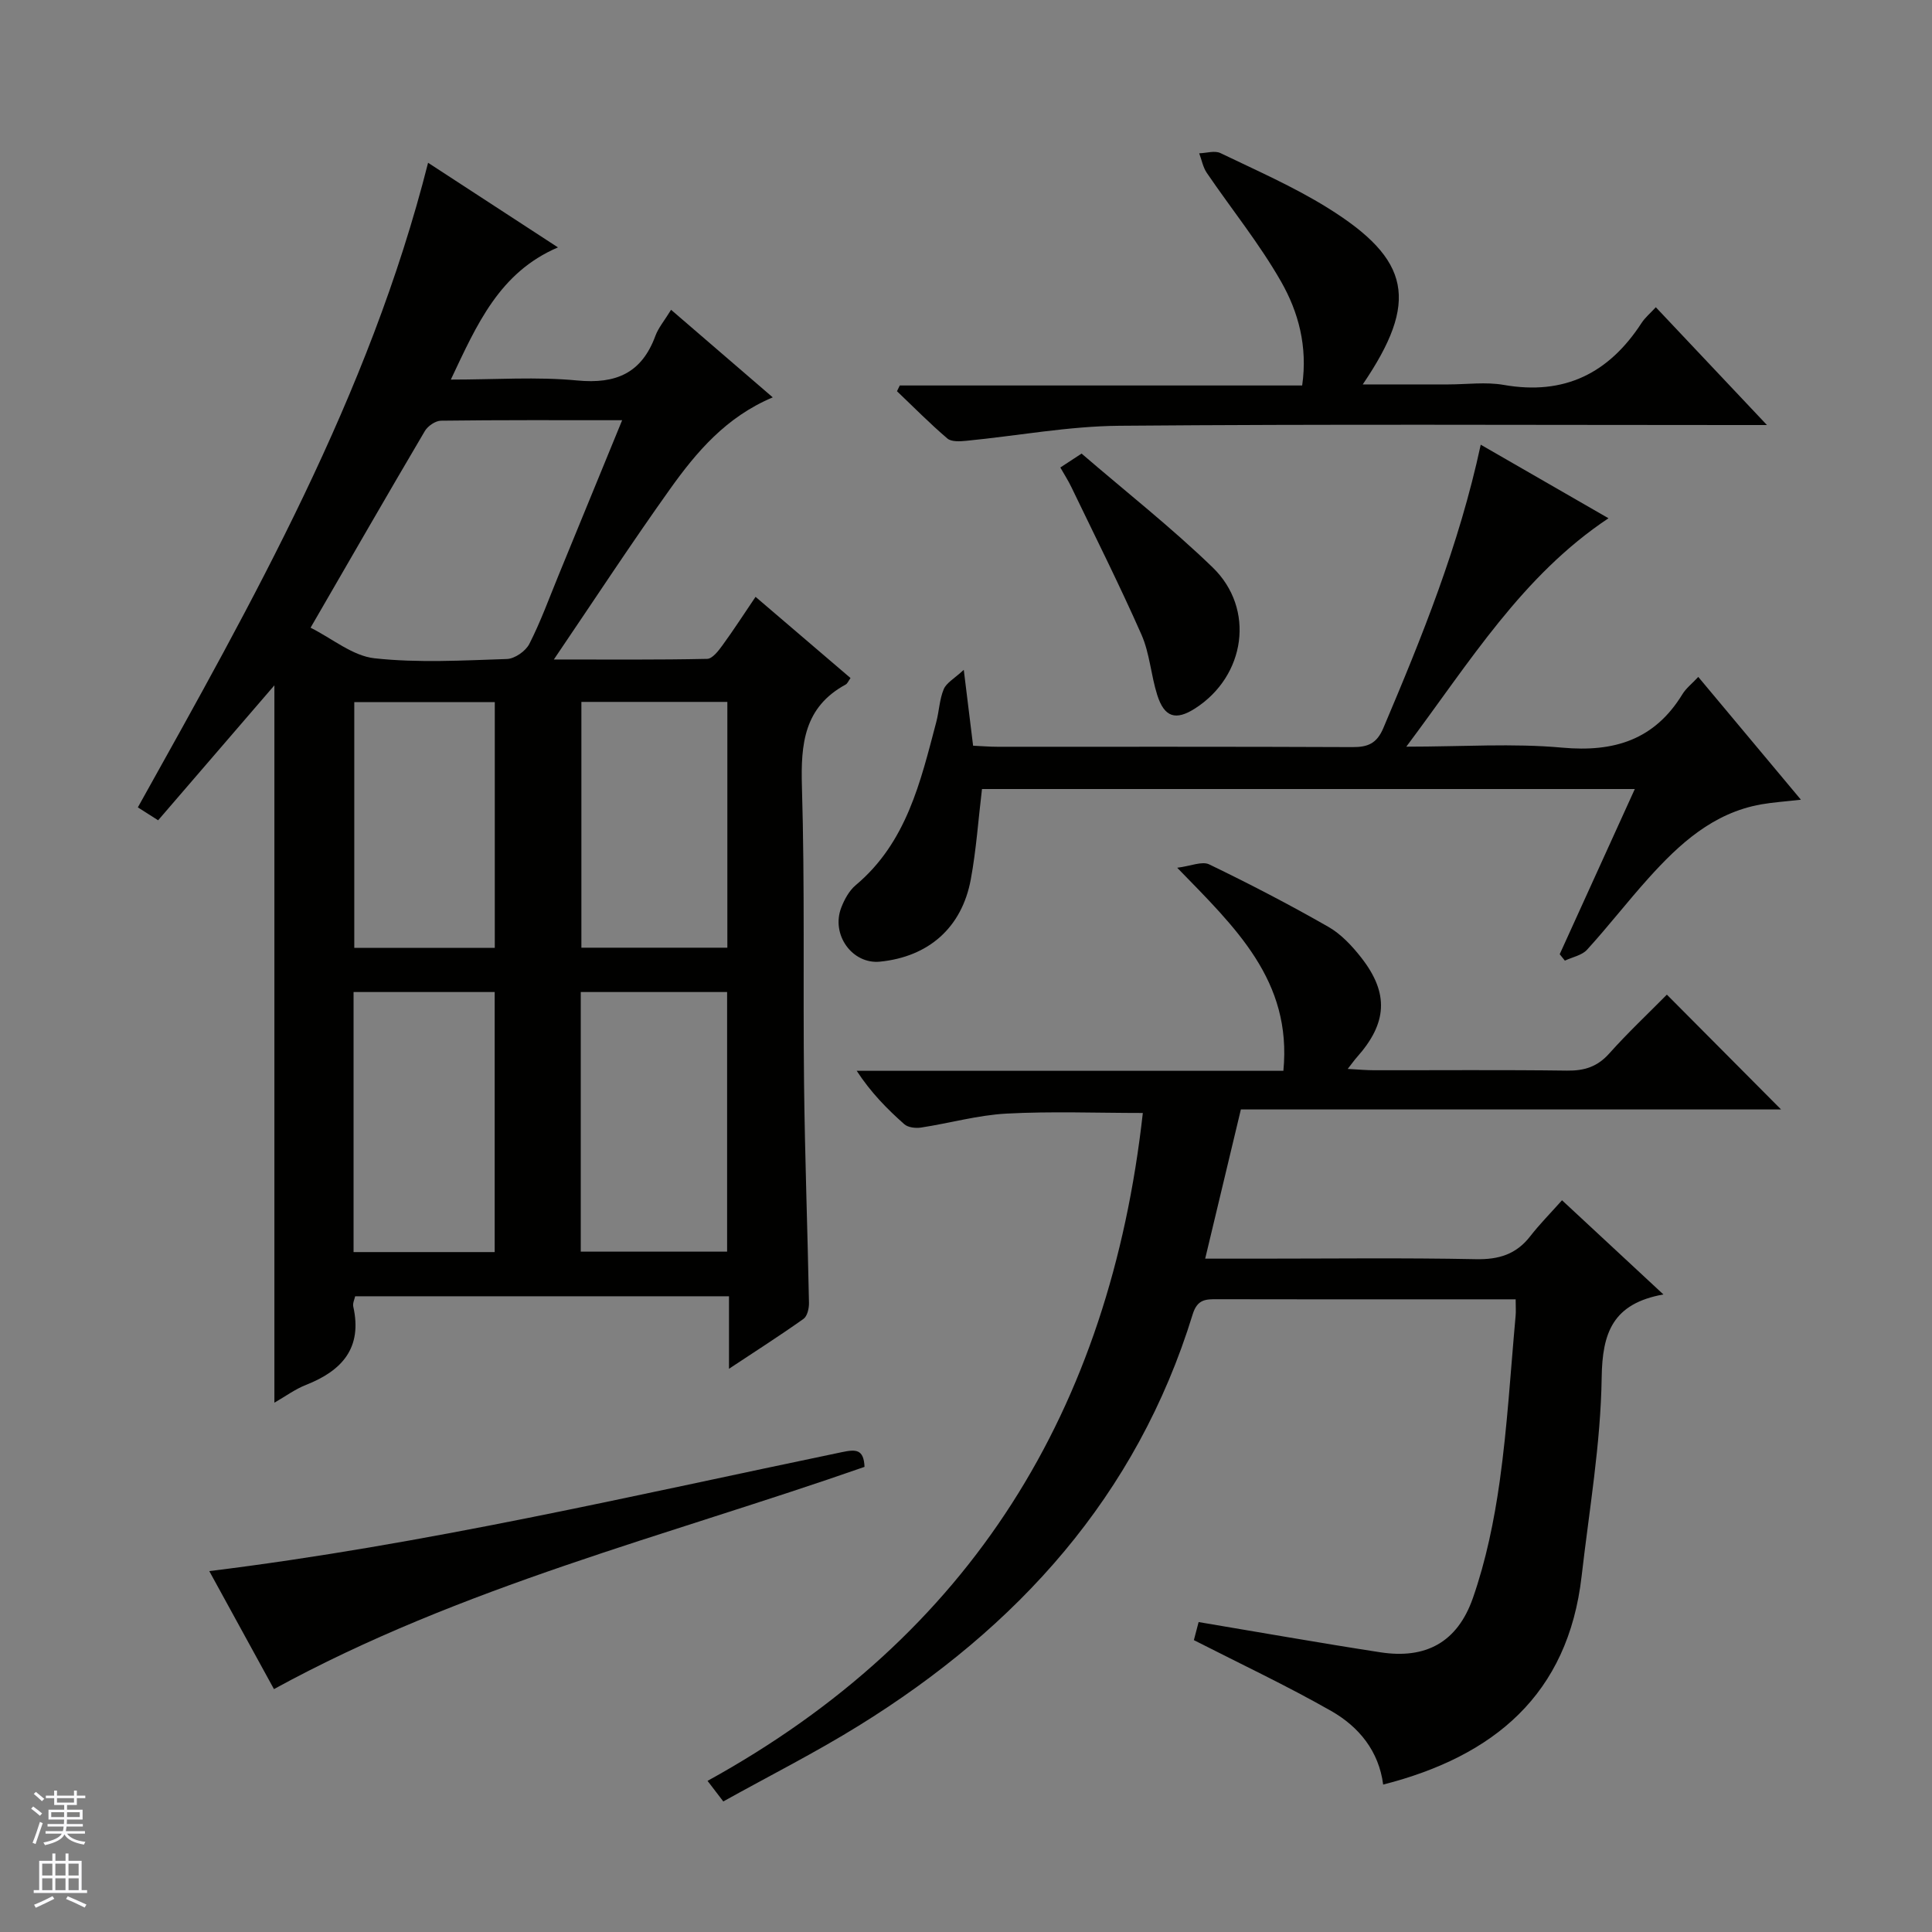 <svg enable-background="new 0 0 400 400" viewBox="0 0 400 400" xmlns="http://www.w3.org/2000/svg"><rect x="0" y="0" width="400" height="400" fill="#808080" stroke="none"/><g fill="#010100"><path d="m88.63 33.7c9.09 5.92 17.84 11.63 26.89 17.52-12.12 5.19-16.76 15.9-22.18 27.37 9.3 0 17.79-.62 26.14.18 8.06.78 13.37-1.52 16.21-9.23.62-1.68 1.85-3.12 3.25-5.4 7.02 6.05 13.84 11.92 21.05 18.13-9.69 4.08-15.81 11.33-21.3 19.03-7.98 11.19-15.51 22.69-24.02 35.24 11.58 0 21.66.09 31.74-.13 1.08-.02 2.33-1.65 3.15-2.78 2.33-3.19 4.47-6.52 6.87-10.06 6.77 5.79 13.2 11.29 19.66 16.81-.42.58-.62 1.14-1.01 1.35-8.6 4.68-9.31 12.28-9.05 21.12.61 20.48.21 40.99.44 61.48.17 15.14.73 30.28 1.02 45.42.02 1.12-.34 2.74-1.12 3.3-4.83 3.43-9.82 6.62-15.44 10.34 0-5.46 0-10.05 0-15.01-25.96 0-51.53 0-77.4 0-.12.6-.54 1.43-.39 2.13 1.92 8.55-2.3 13.27-9.77 16.21-2.27.89-4.3 2.4-6.56 3.69 0-49.58 0-98.84 0-148.52-8.06 9.35-16 18.58-24.07 27.94-1.52-.97-2.72-1.73-4.2-2.67 23.82-42.74 47.86-85.13 60.09-133.46zm-24.33 96.26c4.53 2.27 8.72 5.84 13.24 6.33 9.04.99 18.26.45 27.4.15 1.63-.05 3.89-1.63 4.65-3.12 2.33-4.56 4.08-9.41 6.03-14.16 4.33-10.53 8.64-21.07 13.19-32.16-12.96 0-25.23-.06-37.5.1-1.15.01-2.74 1.1-3.35 2.14-7.75 13.14-15.34 26.35-23.66 40.72zm55.94 129.18h30.3c0-18.19 0-35.92 0-53.75-10.31 0-20.33 0-30.3 0zm-47.04.09h29.22c0-18.24 0-36.11 0-53.84-9.98 0-19.55 0-29.22 0zm77.39-113.91c-10.47 0-20.37 0-30.22 0v50.89h30.22c0-17.12 0-33.85 0-50.89zm-48.15 50.92c0-17.23 0-34.11 0-50.87-9.96 0-19.54 0-29.09 0v50.87z"/><path d="m345.11 205.93c8.08 8.12 15.8 15.89 23.64 23.77-36.97 0-74.3 0-111.84 0-2.49 10.39-4.85 20.29-7.39 30.89h11.04c15 0 30-.19 44.99.11 4.74.1 8.35-.99 11.27-4.75 1.93-2.49 4.17-4.74 6.58-7.45 7.11 6.61 13.63 12.67 20.99 19.5-10.49 1.89-12.65 7.92-12.78 17.21-.2 13.72-2.58 27.41-4.15 41.1-2.81 24.56-18.17 37.31-41.09 43.17-.89-6.93-5.03-11.98-10.76-15.24-9.18-5.23-18.77-9.74-28.43-14.67.23-.87.64-2.45.98-3.74 12.6 2.11 25.09 4.33 37.63 6.26 9.33 1.44 15.93-2 19.16-11.24 2.71-7.77 4.4-16.01 5.55-24.18 1.59-11.34 2.25-22.81 3.29-34.22.09-.95.01-1.92.01-3.44-5.63 0-10.91 0-16.19 0-15.16 0-30.33.02-45.49-.02-2.41-.01-4.2-.06-5.18 3.1-11.58 37.67-36.27 64.84-69.15 85.2-9.02 5.59-18.53 10.39-28.04 15.68-1.29-1.68-2.15-2.81-3.26-4.26 54.67-30.09 83.27-76.88 90.12-138.28-9.51 0-18.9-.37-28.25.13-5.92.32-11.76 1.99-17.67 2.89-1.12.17-2.7-.01-3.47-.7-3.57-3.16-6.92-6.56-9.85-11.05h88.34c1.81-18.7-9.93-29.63-21.98-42.04 2.8-.35 5.14-1.41 6.62-.7 8.36 4.04 16.61 8.32 24.67 12.93 2.66 1.52 4.94 3.98 6.86 6.44 5.73 7.36 5.33 13.51-.95 20.56-.52.58-.97 1.23-1.9 2.42 2.22.12 3.81.27 5.41.27 13.33.02 26.66-.1 39.99.08 3.6.05 6.3-.8 8.76-3.56 3.86-4.32 8.1-8.3 11.92-12.17z"/><path d="m291.16 154.59c11.71 0 22.06-.73 32.26.2 10.77.98 19.12-1.61 24.9-11.05.76-1.25 2-2.2 3.29-3.59 7 8.37 13.89 16.61 21.25 25.42-3.19.37-5.74.53-8.25.97-9.94 1.77-16.92 8.18-23.33 15.31-4.34 4.82-8.32 9.98-12.69 14.77-1.07 1.18-3.04 1.53-4.6 2.27-.36-.44-.72-.89-1.07-1.33 5.11-11.24 10.22-22.48 15.55-34.2-45.34 0-90.18 0-135.16 0-.76 6.28-1.18 12.57-2.32 18.72-1.86 10.01-8.75 16.01-18.79 17.02-5.75.58-10.23-5.62-8-11.26.65-1.66 1.62-3.44 2.95-4.56 10.55-8.84 13.43-21.41 16.7-33.81.59-2.25.66-4.68 1.54-6.78.56-1.33 2.2-2.2 4.15-4.01.76 6.17 1.32 10.74 1.93 15.71 1.77.08 3.39.22 5.02.22 24.5.01 49-.04 73.49.07 3.23.02 5.07-.74 6.43-3.95 7.97-18.81 15.65-37.71 20.16-58.66 9 5.18 17.71 10.19 26.45 15.23-17.84 11.87-28.63 29.63-41.86 47.29z"/><path d="m282.14 79.59h17.72c3.83 0 7.76-.55 11.47.1 12.56 2.21 21.78-2.41 28.55-12.84.7-1.08 1.74-1.94 2.94-3.24 7.44 7.88 14.71 15.6 23.01 24.39-2.81 0-4.49 0-6.16 0-42.64 0-85.28-.21-127.91.15-10.56.09-21.1 2.08-31.66 3.11-1.32.13-3.1.25-3.95-.47-3.63-3.09-6.98-6.5-10.44-9.79.19-.4.39-.79.58-1.19h83.31c1.17-8.11-.8-15.24-4.35-21.48-4.49-7.88-10.27-15.01-15.39-22.53-.8-1.17-1.06-2.7-1.58-4.06 1.49-.04 3.23-.62 4.41-.04 7.47 3.6 15.13 6.95 22.15 11.31 17.3 10.75 18.97 19.41 7.3 36.58z"/><path d="m56.72 349.71c-4.23-7.71-8.74-15.94-13.39-24.43 44.59-5.49 87.67-15.63 130.98-24.63 2.83-.59 4.53-.68 4.68 3.05-40.93 14.31-83.44 24.75-122.27 46.01z"/><path d="m219.53 96.79c1.43-.93 2.63-1.72 4.4-2.88 9.09 7.83 18.53 15.25 27.12 23.55 8.9 8.6 6.82 22.53-3.63 29.22-4 2.56-6.36 1.84-7.83-2.8-1.3-4.1-1.55-8.6-3.26-12.48-4.55-10.31-9.62-20.39-14.51-30.54-.63-1.32-1.43-2.56-2.29-4.07z"/></g><path d="m6.45 374.46.42-.45c.65.47 1.27.95 1.85 1.44l-.45.49c-.66-.56-1.26-1.06-1.83-1.48m.93 7.33-.63-.26c.55-1.36 1.05-2.8 1.52-4.33.19.1.38.19.59.27-.46 1.29-.95 2.73-1.48 4.32m-.38-10.38.44-.42c.43.34 1.01.82 1.74 1.44l-.49.49c-.53-.51-1.09-1.01-1.69-1.51m2.5.35h1.72v-1.04h.59v1.04h3.52v-1.04h.59v1.04h1.75v.53h-1.75v1.42h-2.03v.97h3.22v2.03h-3.24c0 .35-.01.66-.03.93h3.32v.53h-3.37c-.03.27-.08.58-.15.94h3.96v.53h-3.71c.67.92 1.93 1.48 3.79 1.68-.13.24-.23.44-.29.59-2.13-.38-3.48-1.08-4.04-2.12-.43.97-1.77 1.72-4.03 2.23-.09-.19-.2-.37-.33-.55 2.1-.42 3.37-1.03 3.81-1.83h-3.36v-.53h3.58c.08-.29.13-.61.16-.94h-3.33v-.53h3.39c.02-.27.04-.58.04-.93h-3.23v-2.03h3.25v-.97h-2.07v-1.42h-1.73zm1.12 3.44v1h2.65c.01-.3.02-.44.01-.4v-.25-.35zm1.19-2h3.52v-.91h-3.52zm4.71 2h-2.63v.59c0 .15-.01.28-.01.4h2.64z" fill="#fafafc"/><path d="m13.55 383.74h.63v1.52h2.72v6.07h1.13v.6h-11.05v-.6h1.13v-6.07h2.73v-1.52h.63v1.52h2.1v-1.52zm-2.68 8.83.38.56c-1.24.63-2.53 1.25-3.85 1.85-.1-.21-.21-.42-.34-.63 1.36-.55 2.63-1.15 3.81-1.78m-2.13-4.27h2.1v-2.45h-2.1zm0 3.04h2.1v-2.46h-2.1zm2.72-3.04h2.1v-2.45h-2.1zm0 3.04h2.1v-2.46h-2.1zm6.07 3.6c-1.41-.71-2.7-1.3-3.86-1.78l.35-.56c1.45.62 2.75 1.19 3.88 1.72zm-1.25-9.09h-2.1v2.45h2.1zm-2.09 5.49h2.1v-2.46h-2.1z" fill="#fafafc"/></svg>